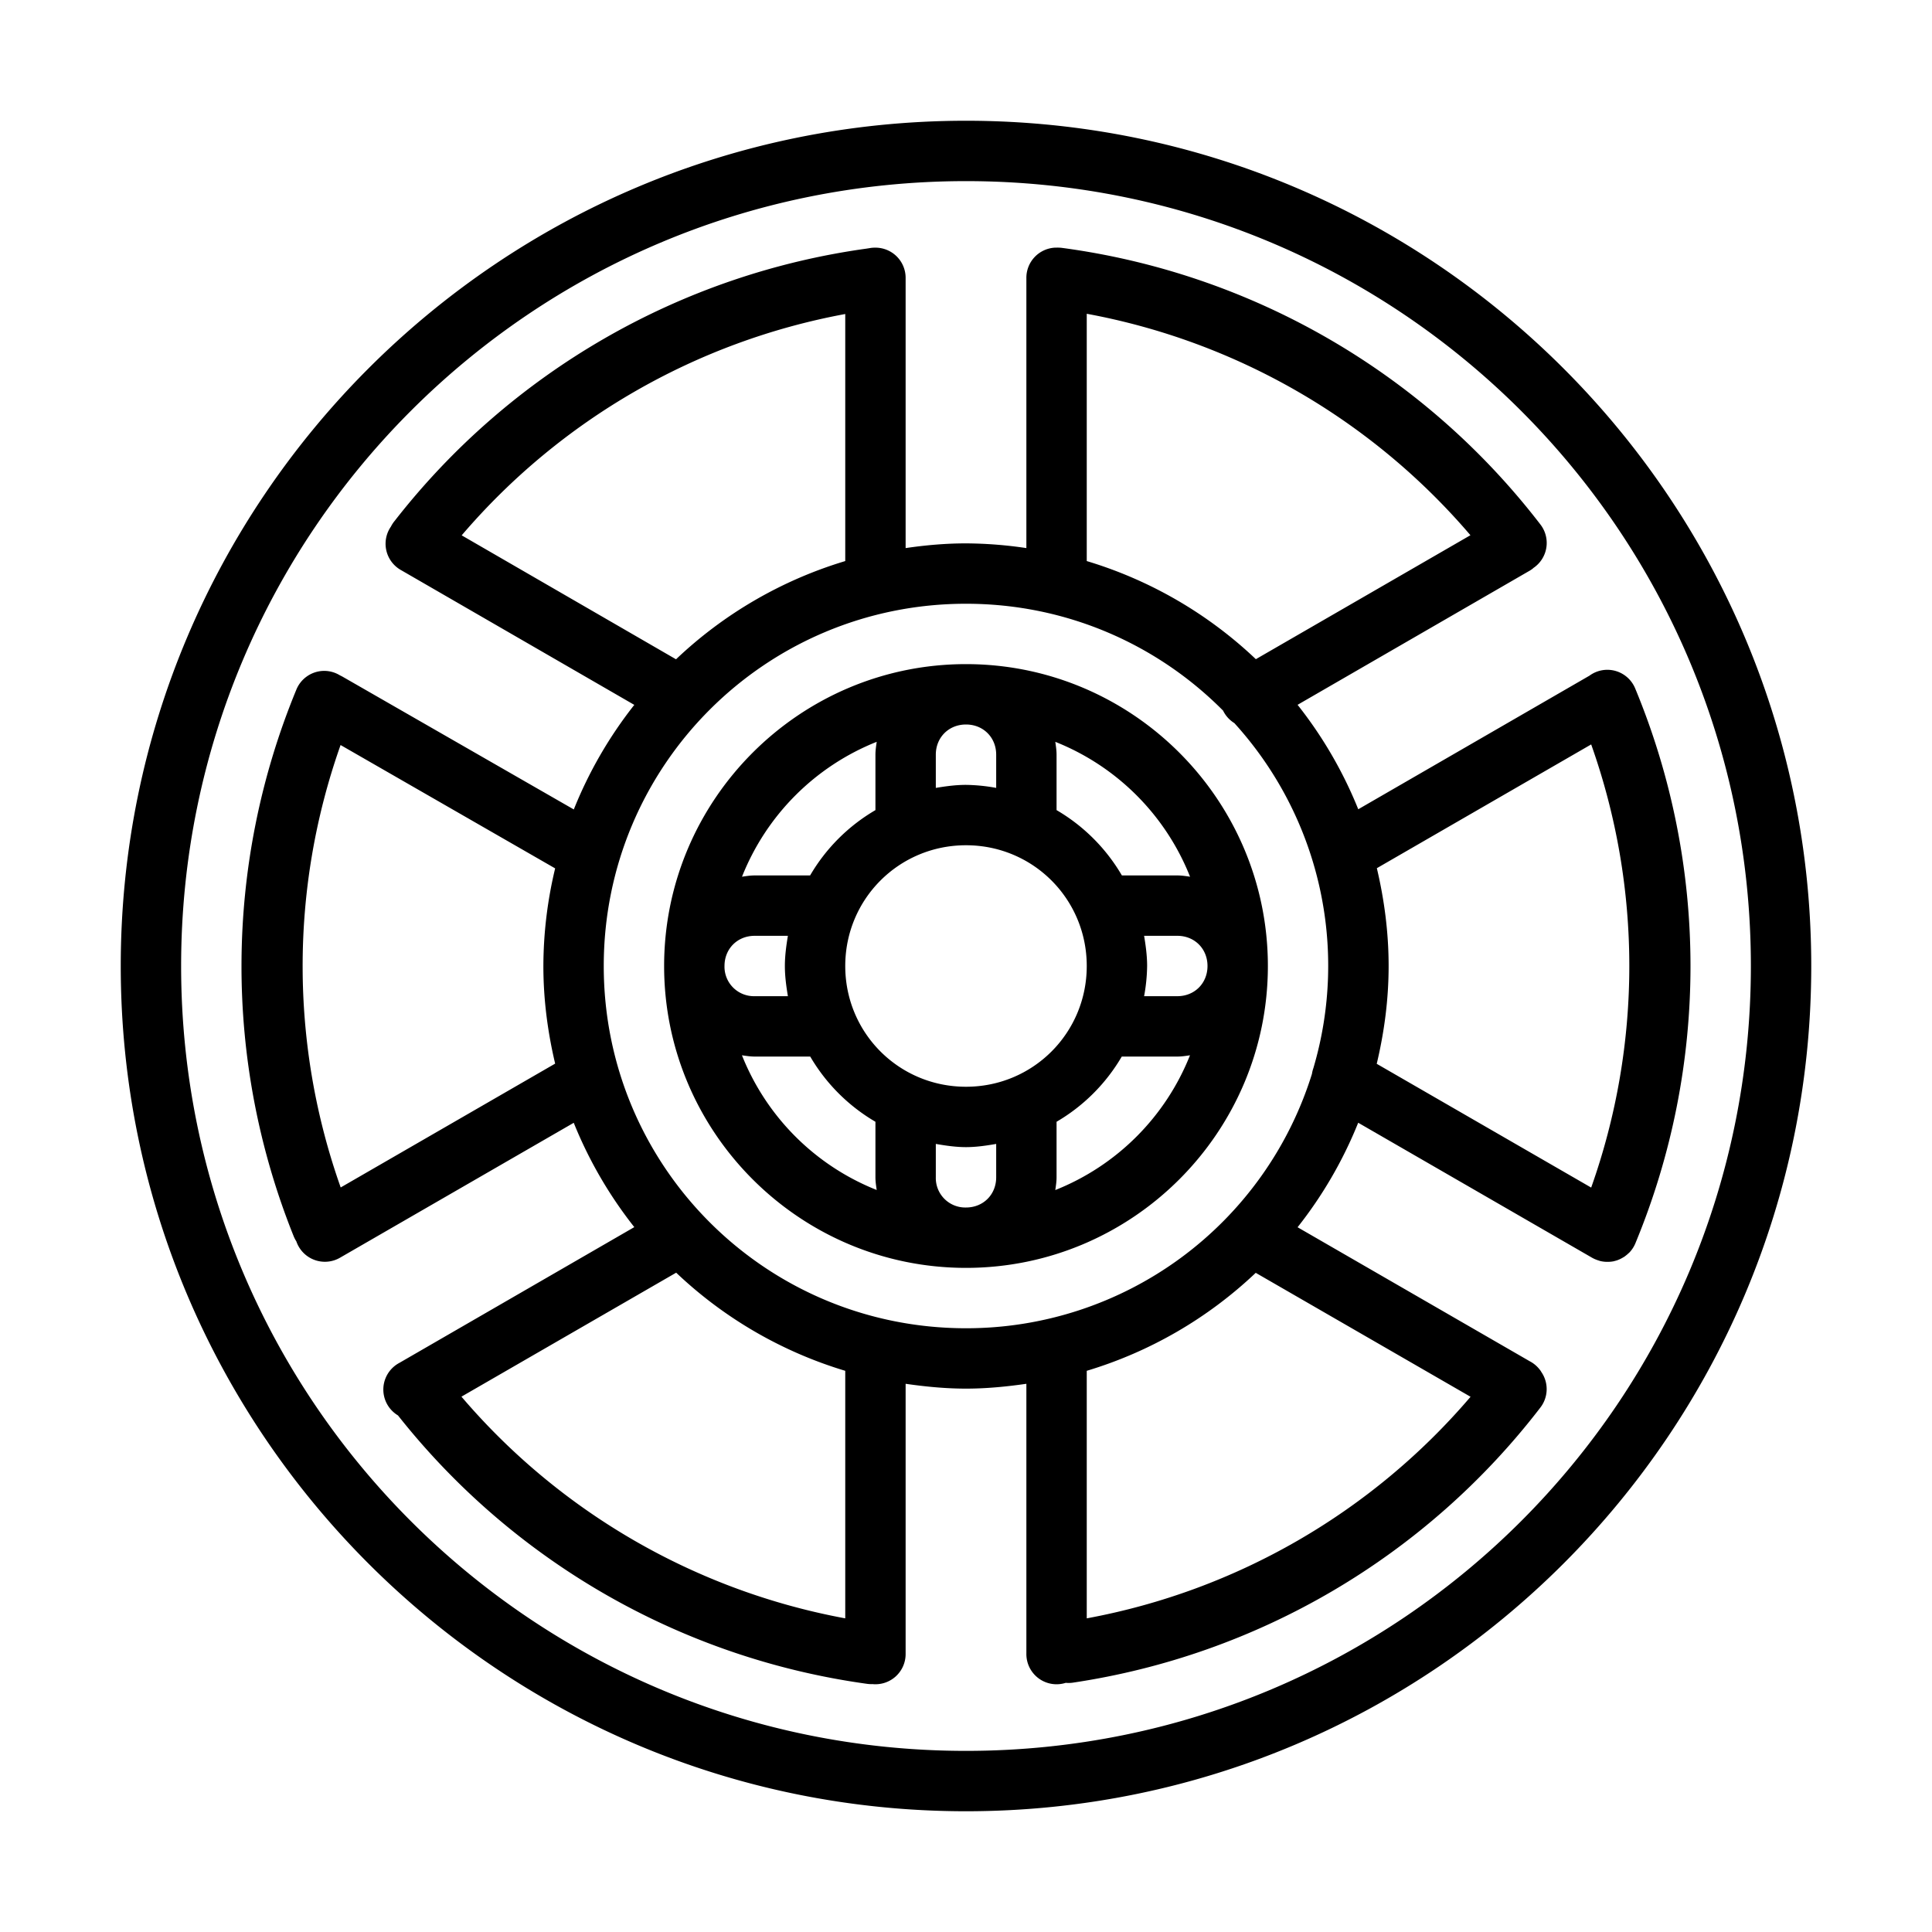 <svg xmlns="http://www.w3.org/2000/svg" width="32" height="32" id="car"><path d="M16 2C8.274 2 2 8.274 2 16s6.274 14 14 14 14-6.274 14-14S23.726 2 16 2zm0 1c7.186 0 13 5.814 13 13s-5.814 13-13 13S3 23.186 3 16 8.814 3 16 3zm-1.508 1.102a.5.5 0 0 0-.1.01.5.5 0 0 0-.033.005A11.999 11.999 0 0 0 6.535 8.63a.5.5 0 0 0-.06.092.5.5 0 0 0 .166.72l3.865 2.233a6.996 6.996 0 0 0-1.002 1.732l-3.83-2.199a.5.5 0 0 0-.031-.016.5.5 0 0 0-.01-.005.5.5 0 0 0-.004-.002.5.5 0 0 0-.27-.073.5.5 0 0 0-.453.317 12.002 12.002 0 0 0-.045 9.039.5.5 0 0 0 .047.092.5.5 0 0 0 .725.271l3.87-2.234c.252.626.591 1.206 1.003 1.728l-3.89 2.248a.5.5 0 0 0-.024.871 11.995 11.995 0 0 0 7.758 4.444.5.5 0 0 0 .1.006.5.5 0 0 0 .55-.502V22.92c.328.047.66.08 1 .08.34 0 .672-.033 1-.08v4.47a.5.5 0 0 0 .652.483.5.5 0 0 0 .002 0 .5.5 0 0 0 .11-.002 11.999 11.999 0 0 0 7.746-4.553.5.5 0 0 0 .017-.597.5.5 0 0 0-.004-.008.5.5 0 0 0-.03-.04.5.5 0 0 0-.155-.126l-3.846-2.22a6.998 6.998 0 0 0 1.004-1.731l3.86 2.228a.5.5 0 0 0 .09.043.5.5 0 0 0 .042.014.5.5 0 0 0 .004.002.5.5 0 0 0 .045.01.5.5 0 0 0 .104.007.5.5 0 0 0 .074-.007.5.5 0 0 0 .02-.004.5.5 0 0 0 .005-.002.5.5 0 0 0 .043-.012.5.5 0 0 0 .096-.045.5.5 0 0 0 .037-.023.5.5 0 0 0 .004-.004.5.5 0 0 0 .035-.028.5.5 0 0 0 .004-.004.5.5 0 0 0 .033-.03.5.5 0 0 0 .098-.155 12.002 12.002 0 0 0-.004-9.178.5.5 0 0 0-.469-.314.5.5 0 0 0-.29.097l-3.83 2.213a6.996 6.996 0 0 0-1.005-1.73l3.826-2.211a.5.5 0 0 0 .075-.05.5.5 0 0 0 .003-.005.5.5 0 0 0 .004-.002.5.5 0 0 0 .114-.719 12 12 0 0 0-7.93-4.582.5.5 0 0 0-.043-.003.5.5 0 0 0-.049 0 .5.5 0 0 0-.01 0 .5.5 0 0 0-.01 0 .5.5 0 0 0-.472.505v4.471A6.988 6.988 0 0 0 16 9c-.34 0-.672.03-1 .078v-4.47a.5.5 0 0 0-.508-.506zM18 5.197a10.98 10.98 0 0 1 6.355 3.668l-3.554 2.053A6.99 6.99 0 0 0 18 9.293V5.197zm-4 .004v4.092a6.99 6.99 0 0 0-2.803 1.627l-3.55-2.053A10.984 10.984 0 0 1 14 5.201zM16 10c1.667 0 3.172.676 4.258 1.77a.5.5 0 0 0 .187.207 5.975 5.975 0 0 1 1.309 5.714.5.5 0 0 0-.024.096A5.995 5.995 0 0 1 16 22c-3.32 0-6-2.68-6-6s2.68-6 6-6zm0 1c-2.756 0-5 2.245-5 5 0 2.756 2.244 5 5 5s5-2.244 5-5c0-2.755-2.244-5-5-5zm0 1c.286 0 .5.214.5.5v.55A2.969 2.969 0 0 0 16 13c-.171 0-.337.023-.5.05v-.55c0-.286.214-.5.5-.5zm-1.479.287c-.01.07-.021.14-.021.213v.918c-.448.262-.82.633-1.082 1.082H12.5c-.072 0-.141.011-.21.021a3.985 3.985 0 0 1 2.231-2.234zm2.958 0a3.985 3.985 0 0 1 2.232 2.234c-.07-.01-.139-.021-.211-.021h-.918a3.011 3.011 0 0 0-1.082-1.082V12.5c0-.073-.011-.143-.021-.213zm8.876.043a10.979 10.979 0 0 1 0 7.34l-3.552-2.05c.124-.522.197-1.061.197-1.62 0-.558-.072-1.099-.195-1.62l3.55-2.05zm-20.714.01 3.554 2.043A6.983 6.983 0 0 0 9 16c0 .558.072 1.097.195 1.617l-3.552 2.051a10.98 10.98 0 0 1-.002-7.328zM16 14c1.11 0 2 .89 2 2 0 1.11-.89 2-2 2-1.11 0-2-.89-2-2 0-1.11.89-2 2-2zm-3.5 1.5h.55c-.027.163-.05.329-.05.5 0 .172.023.336.05.5h-.55a.488.488 0 0 1-.5-.5c0-.286.214-.5.5-.5zm6.45 0h.55c.286 0 .5.214.5.5 0 .286-.214.5-.5.5h-.55A2.95 2.95 0 0 0 19 16c0-.171-.023-.337-.05-.5zm-6.66 1.979c.069.01.138.021.21.021h.92a3.01 3.01 0 0 0 1.08 1.08v.92c0 .073.011.141.021.21a3.986 3.986 0 0 1-2.232-2.231zm7.42 0a3.986 3.986 0 0 1-2.231 2.232c.01-.07.021-.138.021-.211v-.92a3.01 3.01 0 0 0 1.08-1.08h.92c.072 0 .141-.011.21-.021zm-4.21 1.468c.163.028.329.053.5.053.171 0 .337-.025.5-.053v.553c0 .286-.214.5-.5.5a.488.488 0 0 1-.5-.5v-.553zm-4.3 2.133a6.99 6.99 0 0 0 2.8 1.625v4.1a10.98 10.98 0 0 1-6.357-3.672l3.556-2.053zm9.599.002 3.558 2.053A10.98 10.98 0 0 1 18 26.805v-4.1a6.99 6.99 0 0 0 2.799-1.623z" color="#000" font-family="sans-serif" font-weight="400" overflow="visible" style="line-height:normal;text-indent:0;text-align:start;text-decoration-line:none;text-decoration-style:solid;text-decoration-color:#000;text-transform:none;block-progression:tb;white-space:normal;isolation:auto;mix-blend-mode:normal;solid-color:#000;solid-opacity:1"></path></svg>